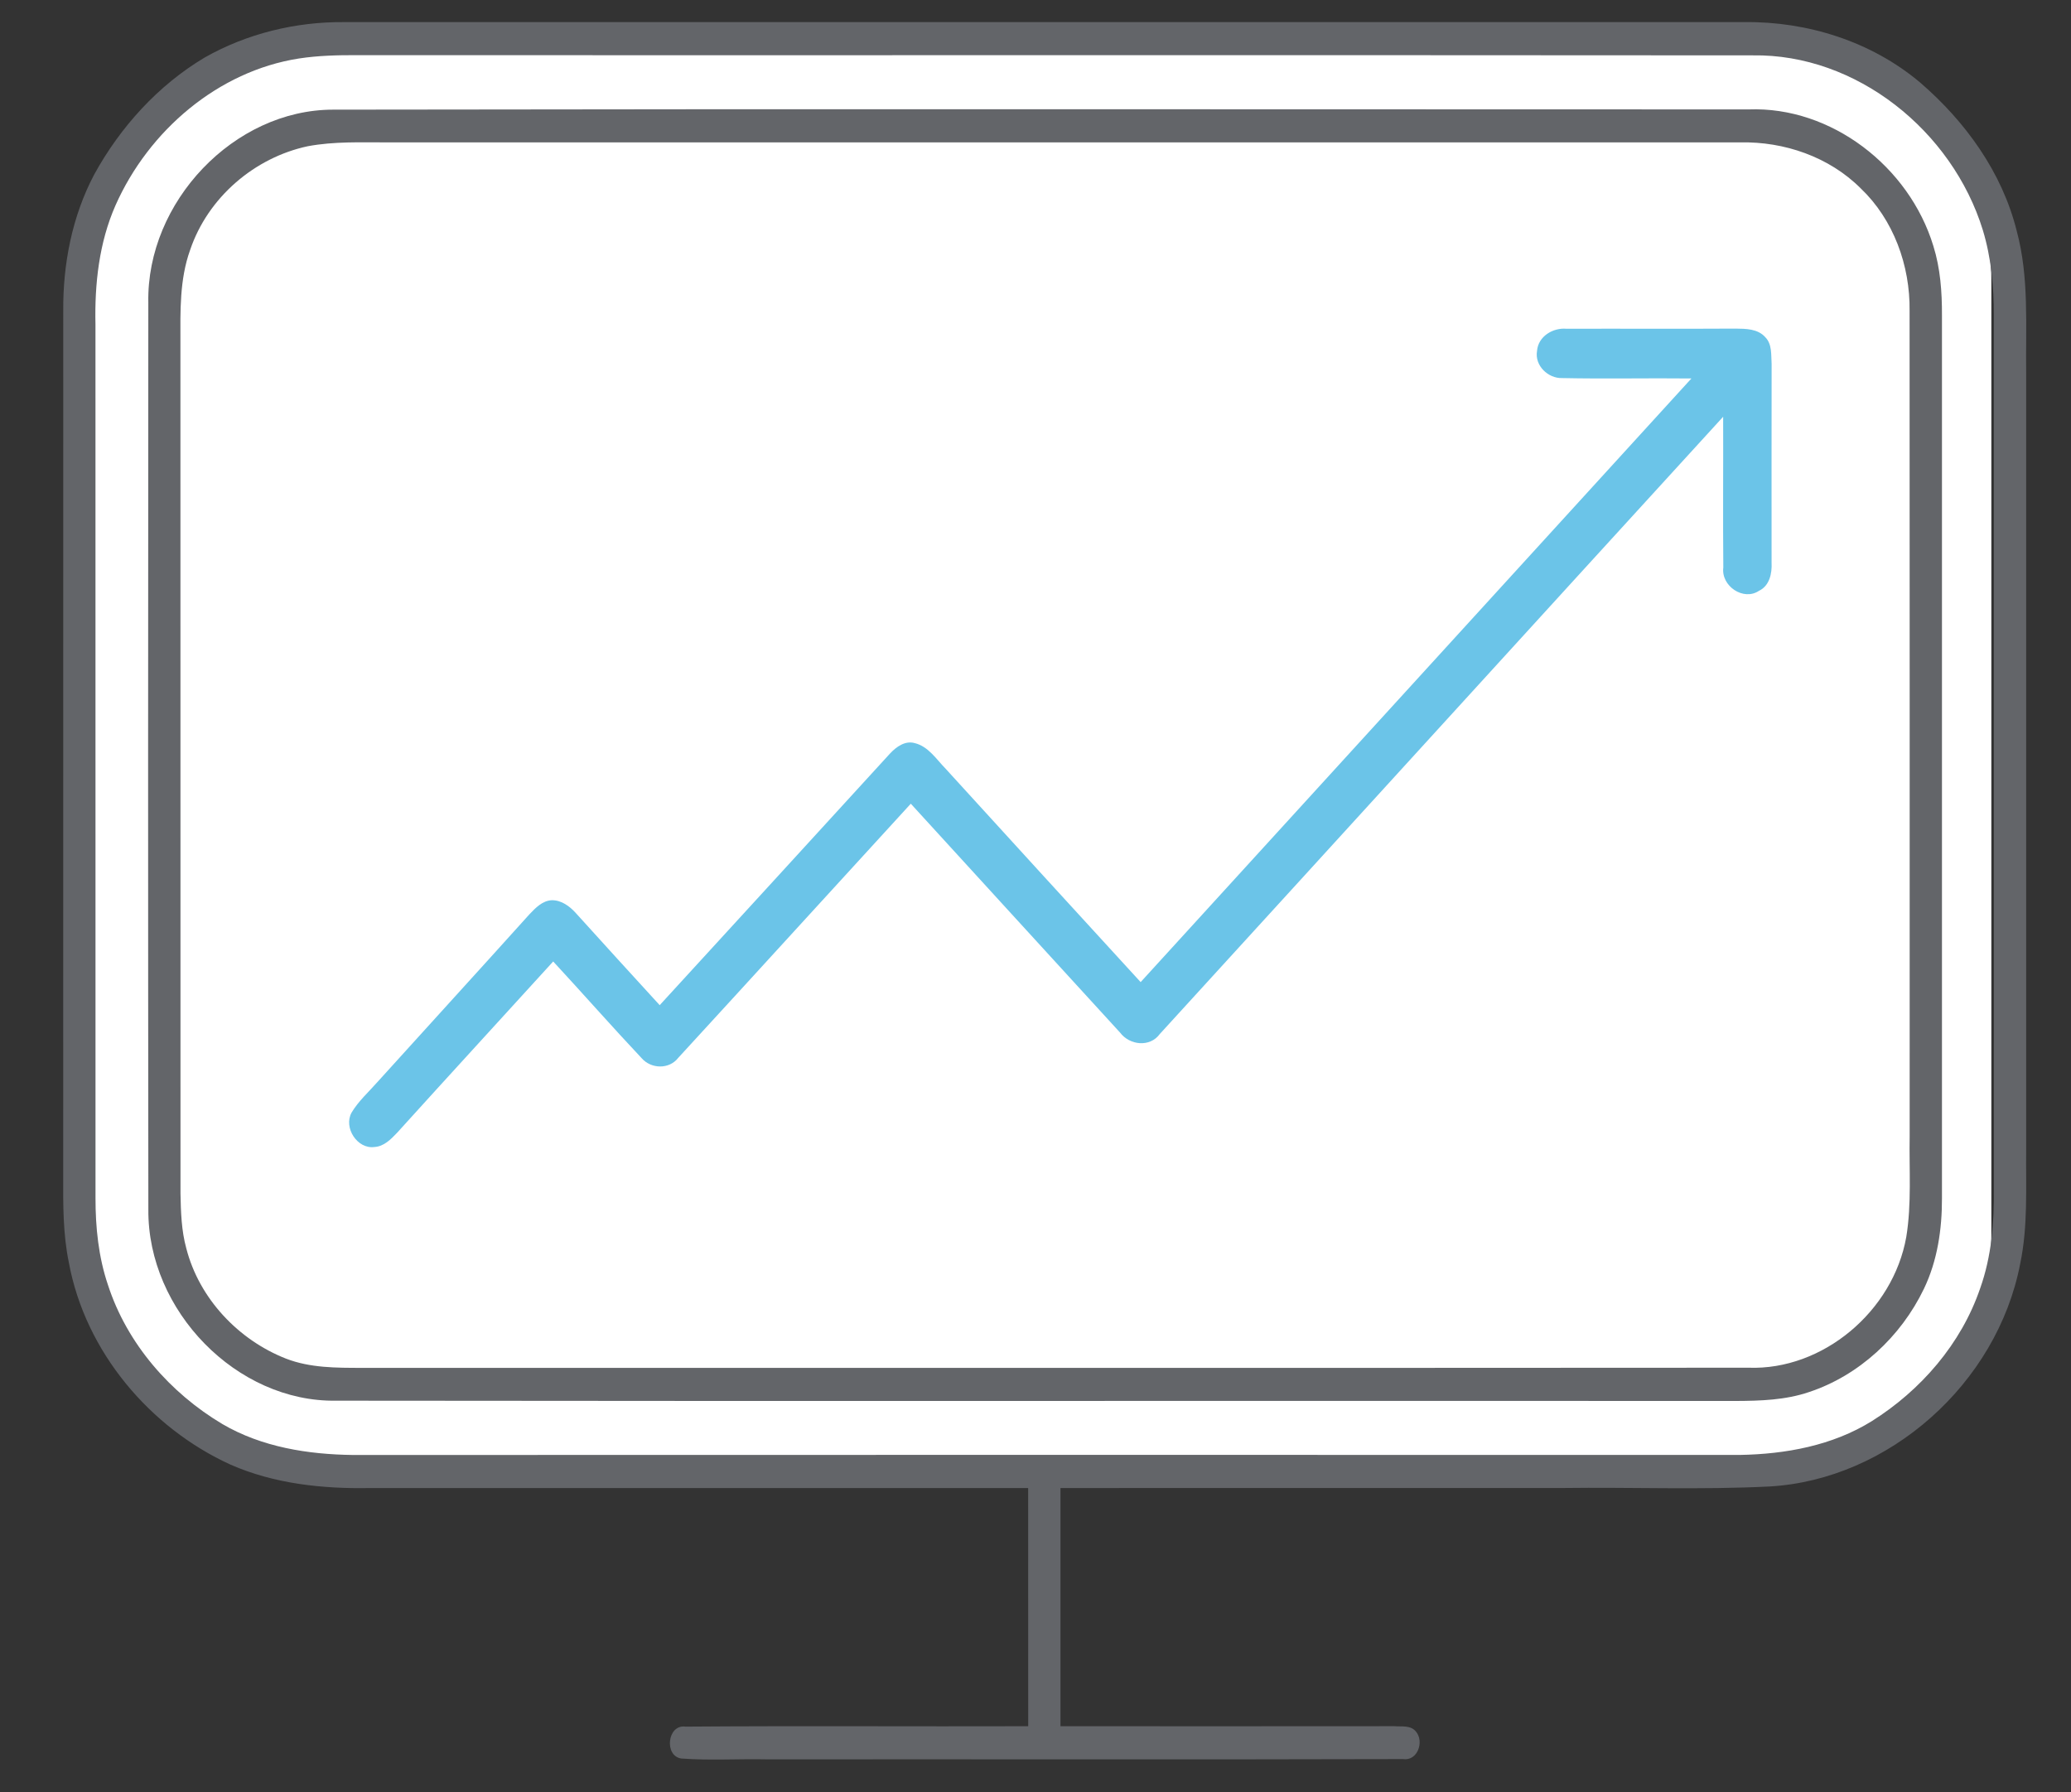 <svg width="52" height="45" viewBox="0 0 52 45" fill="none" xmlns="http://www.w3.org/2000/svg">
<rect x="0" y="0" width="52" height="45" fill="#333333" stroke="none"/>
<rect x="2" y="1" width="48" height="36" rx="6" fill="white"/>
<path d="M5.136 1.446C6.201 0.841 7.427 0.544 8.644 0.555C20.36 0.555 32.078 0.555 43.794 0.555C45.375 0.535 46.984 1.037 48.212 2.072C49.342 3.045 50.271 4.321 50.638 5.801C50.95 6.96 50.86 8.172 50.874 9.359C50.874 15.858 50.874 22.357 50.874 28.856C50.865 29.814 50.922 30.785 50.724 31.73C50.145 34.736 47.429 37.148 44.431 37.32C42.701 37.407 40.965 37.335 39.233 37.358C35.031 37.358 30.829 37.358 26.627 37.359C26.627 39.352 26.627 41.346 26.627 43.339C29.421 43.339 32.214 43.342 35.008 43.338C35.189 43.354 35.418 43.307 35.552 43.472C35.766 43.724 35.594 44.219 35.228 44.164C29.912 44.179 24.593 44.166 19.275 44.171C18.553 44.155 17.83 44.203 17.111 44.15C16.672 44.094 16.75 43.287 17.211 43.349C20.079 43.327 22.948 43.348 25.817 43.339C25.816 41.345 25.817 39.352 25.816 37.359C20.311 37.358 14.805 37.358 9.3 37.359C8.111 37.382 6.891 37.256 5.789 36.772C3.769 35.851 2.143 33.943 1.729 31.699C1.581 30.983 1.584 30.248 1.587 29.52C1.588 22.285 1.587 15.048 1.588 7.813C1.578 6.629 1.811 5.43 2.365 4.382C3.021 3.186 3.972 2.14 5.136 1.446ZM7.503 1.469C5.481 1.785 3.733 3.274 2.899 5.158C2.487 6.093 2.374 7.132 2.397 8.148C2.399 15.458 2.397 22.769 2.398 30.079C2.397 30.814 2.473 31.557 2.709 32.255C3.189 33.739 4.275 34.974 5.586 35.754C6.577 36.333 7.734 36.515 8.861 36.529C20.469 36.525 32.077 36.526 43.684 36.528C44.831 36.508 46.008 36.296 47.001 35.678C48.226 34.907 49.244 33.742 49.72 32.343C50.004 31.546 50.074 30.691 50.064 29.849C50.062 22.538 50.063 15.228 50.063 7.917C50.065 7.197 49.996 6.47 49.787 5.779C49.017 3.279 46.606 1.349 44.007 1.39C32.329 1.38 20.652 1.39 8.975 1.385C8.484 1.383 7.99 1.394 7.503 1.469Z" fill="#636569"/>
<path d="M8.361 2.753C20.21 2.733 32.059 2.747 43.907 2.747C45.977 2.669 47.936 4.178 48.544 6.176C48.72 6.736 48.762 7.33 48.76 7.916C48.76 15.304 48.76 22.692 48.76 30.079C48.763 30.858 48.646 31.653 48.307 32.357C47.728 33.561 46.675 34.536 45.42 34.95C44.83 35.151 44.201 35.17 43.586 35.173C31.87 35.166 20.155 35.181 8.439 35.166C5.945 35.206 3.704 32.909 3.725 30.366C3.716 22.777 3.718 15.187 3.724 7.597C3.676 5.066 5.88 2.754 8.361 2.753ZM7.729 3.671C6.395 3.955 5.22 4.953 4.773 6.278C4.508 7.016 4.528 7.813 4.53 8.586C4.532 15.713 4.53 22.841 4.532 29.969C4.541 30.428 4.555 30.894 4.677 31.339C5.002 32.609 5.994 33.645 7.181 34.11C7.79 34.346 8.45 34.341 9.091 34.342C20.695 34.338 32.299 34.347 43.903 34.338C45.767 34.407 47.533 32.922 47.864 31.056C48.001 30.22 47.934 29.369 47.949 28.526C47.948 21.619 47.952 14.713 47.947 7.806C47.963 6.666 47.543 5.512 46.719 4.728C45.926 3.936 44.797 3.551 43.696 3.575C32.379 3.575 21.061 3.575 9.743 3.575C9.072 3.576 8.394 3.547 7.729 3.671Z" fill="#636569"/>
<path d="M38.593 8.81C38.621 8.443 38.996 8.222 39.333 8.254C40.748 8.249 42.162 8.259 43.577 8.25C43.835 8.253 44.138 8.253 44.325 8.467C44.498 8.642 44.468 8.91 44.483 9.137C44.48 10.801 44.482 12.465 44.482 14.127C44.496 14.399 44.429 14.708 44.166 14.833C43.775 15.095 43.211 14.714 43.27 14.249C43.258 12.986 43.271 11.725 43.266 10.463C38.547 15.625 33.839 20.797 29.121 25.96C28.873 26.301 28.364 26.244 28.123 25.924C26.369 24.011 24.621 22.092 22.869 20.178C20.921 22.303 18.98 24.436 17.03 26.558C16.804 26.852 16.348 26.84 16.111 26.567C15.359 25.768 14.635 24.944 13.89 24.139C12.586 25.572 11.274 26.999 9.973 28.437C9.816 28.602 9.64 28.785 9.399 28.797C8.975 28.855 8.619 28.314 8.827 27.934C9.002 27.641 9.26 27.413 9.483 27.159C10.751 25.757 12.027 24.361 13.292 22.956C13.447 22.793 13.621 22.61 13.859 22.601C14.098 22.6 14.302 22.751 14.457 22.922C15.158 23.696 15.859 24.468 16.564 25.236C18.497 23.132 20.421 21.021 22.351 18.914C22.507 18.748 22.727 18.59 22.965 18.656C23.311 18.738 23.514 19.067 23.751 19.308C25.379 21.093 27.007 22.878 28.64 24.657C33.249 19.605 37.858 14.552 42.469 9.502C41.386 9.49 40.301 9.515 39.218 9.492C38.871 9.501 38.528 9.179 38.593 8.81Z" fill="#6BC4E8"/>
</svg>
